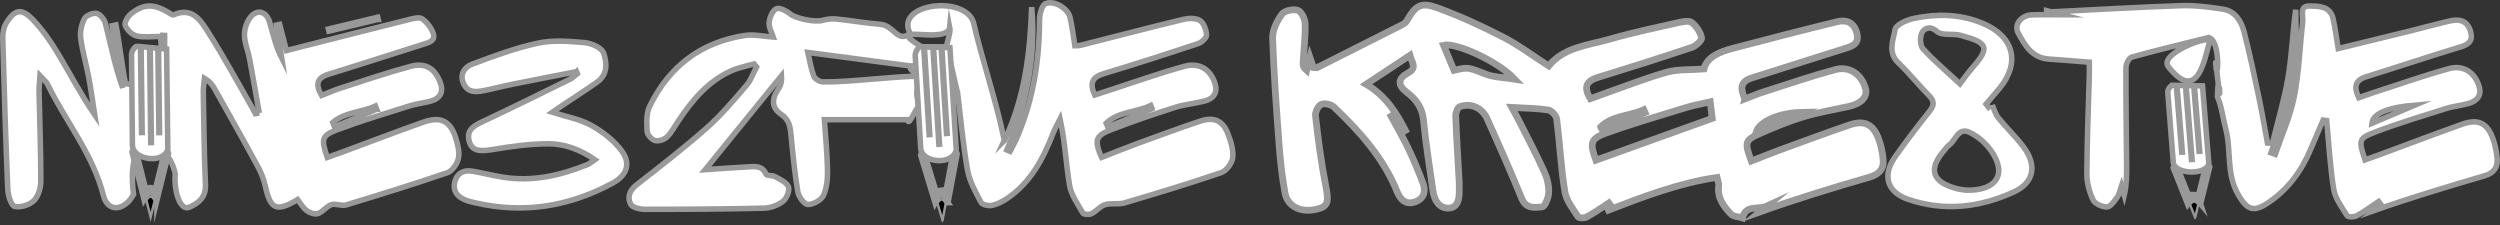 <?xml version="1.0" encoding="UTF-8"?>
<svg id="Layer_1" data-name="Layer 1" xmlns="http://www.w3.org/2000/svg" width="8128.82" height="732.94" viewBox="0 0 8128.82 732.94">
  <rect x="0" y="0" width="8128.82" height="732.94" fill="#333333" stroke="none"/>
  <defs>
    <style>
      .cls-1, .cls-2 {
        fill: #000;
      }

      .cls-1, .cls-2, .cls-3, .cls-4 {
        stroke-miterlimit: 10;
      }

      .cls-1, .cls-2, .cls-3, .cls-4, .cls-5 {
        stroke: #999;
      }

      .cls-1, .cls-3, .cls-5 {
        stroke-width: 18px;
      }

      .cls-2 {
        stroke-width: 8px;
      }

      .cls-3, .cls-4, .cls-5 {
        fill: #fff;
      }

      .cls-4 {
        stroke-width: 22px;
      }
    </style>
  </defs>
  <g>
    <path class="cls-1" d="M1229.66,62.87c-53.4,12.76-106.8,25.52-160.19,38.29-.56-2.25-1.12-4.49-1.67-6.74,53.39-12.81,106.78-25.63,160.17-38.44.56,2.3,1.13,4.59,1.69,6.89Z"/>
    <g>
      <path class="cls-3" d="M843.01,367.68c-10.42-58.68-20.39-117.45-31.45-176.01-4.98-26.37-16.65-52.31-16.78-78.49-.1-20.13,8.26-44.57,21.45-59.54,21.92-24.89,50.89-15.21,60.26,17.67,11.18,39.19,20,79.04,39.22,116.74-5.63-35.52-11.25-71.03-16.88-106.55,3.43-.75,6.86-1.5,10.29-2.24,7.68,29.46,15.35,58.91,22.19,85.15,134.54-34.17,266.86-68.02,399.38-101.09,13.83-3.45,33.17-8.41,42.29-1.91,15.46,11.01,29.51,29.01,35.6,46.98,8.28,24.46-13.87,29.89-32.56,35.76-102.48,32.18-204.59,65.56-307.26,97.12-38.93,11.97-43.89,33.41-23.13,69,19.64-7.67,38.95-16.41,59-22.85,76.52-24.57,152.61-50.88,230.19-71.61,49.17-13.14,80.13,6.98,97.51,54.66,9.98,27.39-.45,48.44-28.17,57.17-22.92,7.22-47.58,8.9-70.5,16.12-79.16,24.94-158.8,48.78-236.46,77.85-51.9,19.43-53.31,30.17-33.06,90.27,13.48-4.76,27-9.34,40.39-14.3,90.71-33.58,181.04-68.2,272.2-100.51,57.18-20.27,89.25-3.05,106.32,55.48,5.92,20.31,11.94,43.64,7.33,63.07-4.16,17.53-19.79,40.39-35.55,45.8-109.03,37.44-219.23,71.54-329.58,104.96-14.56,4.41-33.62-5.64-47.91-.89-15.99,5.32-27.65,23.52-43.64,29.06-10.18,3.53-27.09-2.74-36.86-10.09-12.05-9.06-19.81-23.81-29.03-35.58-68.91,41.14-87.93,32.27-104.68-42.02-4.94-21.91-13.02-43.87-23.73-63.6-46.18-85.07-93.77-169.37-141.14-253.79-7-12.48-15.53-24.1-33.32-34.71-1.38,14.7-4.18,29.42-3.92,44.09,1.75,100.82,2.7,201.69,7.02,302.42,1.74,40.65-22.38,58.91-52.07,72.5-29.24,13.39-50.85-49.24-46.29-108.44-22.68-114.68-163.93-161.65-135.52,66.91-5.65,8.62-8.44,14.27-12.47,18.82-32.91,37.07-73.54,31.48-85.44-15.62-33.99-134.5-123.06-240.61-181.95-362.14-3.63-7.5-11.5-12.94-24.08-26.57-1.52,22.74-3.49,36.65-3.2,50.52,1.99,96.77,5.79,193.53,5.72,290.29-.02,21.88-7.21,49.5-21.62,64.02-14.35,14.47-43.77,24.03-63.05,19.77-11.42-2.53-21.88-35.74-22.72-55.58-6.94-163.85-11.88-327.78-16.29-491.72-.44-16.36,2.75-35.39,11.12-48.93,28.14-45.53,50.52-49.5,87.87-9.99,31.06,32.85,57.68,70.92,81.04,109.82,39.15,65.22,74.14,132.94,118.78,198.27-6.4-40.97-11.83-82.12-19.47-122.86-7.91-42.2-20.54-83.67-25.98-126.12-2.63-20.49,2.46-44.53,11.85-63,5.39-10.6,27.79-20.07,39.94-17.55,11.58,2.4,25.31,19.66,28.56,32.76,17.35,69.9,31.71,140.54,56.18,209.55-11.42-67.43-22.84-134.87-34.26-202.3,4.08-.9,8.16-1.79,12.24-2.69,7.79,36.91,22.42,149.53,31.1,190.64,47.83,14.24,70.48-32.56,125.22,6.83,0-19.97-11.03-148.95-11.03-160.06-26.24,0-53.17,4.08-77.91-1.53-14.82-3.36-31.33-19.81-37.23-34.36-3.59-8.84,8.41-29.24,18.88-37.64,41.14-33.01,74.13-32.89,121.7-4.36,5.45,3.27,13.21,9.37,17.04,7.68,60.9-26.88,88.46,19.21,112.57,56.99,50.53,79.16,95.12,162.12,142.08,243.56,3.91,6.78,7.27,13.88,10.88,20.83,4.27-.64,8.54-1.27,12.81-1.91ZM535.25,115.11c-1.83-.07-3.66-.14-5.48-.21v273.19c1.83.05,3.66.1,5.48.15V115.11ZM1224.78,355.23c-1.42-3.45-2.84-6.9-4.25-10.35-44.95,20.83-99.1,19.24-138.57,53.41,1.92,4.69,3.84,9.38,5.76,14.06,45.69-19.04,91.37-38.08,137.06-57.12Z"/>
      <path class="cls-3" d="M1874.49,233.02c-69.39,13.59-138.83,26.91-208.14,40.89-31.46,6.34-62.53,14.64-94.02,20.83-26.05,5.13-52.37,6.58-65.41-23.65-13.09-30.34,4.44-53.56,28.3-62.48,70-26.16,140.77-52.56,213.52-68.23,48.75-10.5,101.7-6.28,152.17-1.83,22.08,1.95,55,16.34,61.25,33.16,11.51,30.97,14.47,70.41-20.51,95.12-37.27,26.33-75.81,50.85-113.75,76.22-9.58,6.41-19,13.07-32.05,22.07,45.77,14.64,89.28,21.92,125.68,42.05,37.36,20.66,74.4,48.96,99.54,82.85,31.7,42.72,16.86,80.53-29.89,105.79-141.49,76.45-290.6,100.03-448.11,63.08-10.45-2.45-21.07-4.87-30.93-8.95-27.12-11.22-41.12-31.59-32.75-60.75,7.89-27.48,29.76-37.21,56.94-32.51,33.01,5.7,65.56,14.16,98.62,19.46,95.94,15.39,186.85-5.22,275.28-41.02,7.04-2.85,12.94-8.51,23.88-15.92-48.46-33.64-99.38-52.02-152.53-51.74-61.03.32-122.43,9.11-182.84,19.18-41.55,6.92-65.41,2.51-73.12-27.46-9.74-37.88,15.92-50.75,44.92-64.36,94.79-44.49,188.63-90.99,282.6-137.19,8.87-4.36,16.1-12.06,24.09-18.21-.92-2.13-1.83-4.27-2.75-6.4Z"/>
    </g>
    <g>
      <path class="cls-1" d="M510.34,650.93l-8.49-14.6c-6.75-11.61-11.26-12.89-12.89-12.9-3.25.08-7.62,4.21-12.06,11.61l-8.44,14.09-39.31-154.87,5.96-13.26c5.55-12.37,10.79-24.06,16.21-35.56,1.5-3.18,4.55-5.23,8-5.15,3.52,0,6.68,2.07,8.22,5.39,7.24,15.51,14.31,31.35,21.17,46.78,5.59-12.47,11.35-25.31,17.11-37.69,3.4-7.3,5.65-12.15,11.26-12.21.05,0,.09,0,.14,0,5.74,0,7.92,4.75,11.54,12.6,4.28,9.29,8.59,18.99,12.76,28.37,1.85,4.15,3.7,8.32,5.57,12.51l.96,2.15-37.73,152.77ZM488.7,609.76c.12,0,.24,0,.35,0,5.46.04,10.61,2.48,15.54,7.43l29.08-117.74c-1.55-3.48-3.09-6.94-4.63-10.39-4.05-9.12-7.89-17.76-11.84-26.37-5.66,12.23-11.34,24.89-16.83,37.15l-1.14,2.54c-1.77,3.96-4.45,9.93-10.41,10-.04,0-.08,0-.12,0-6.07,0-8.73-5.99-10.67-10.36-6.07-13.64-12.3-27.67-18.66-41.51-3.89,8.44-7.76,17.07-11.79,26.07l-4.01,8.93,30.66,120.78c4.59-4.32,9.38-6.47,14.47-6.53Z"/>
      <path class="cls-2" d="M489.78,705.56c4.52-18.22,8.75-35.31,12.97-52.32-6.56-17.51-18.04-18.43-26.66-1.81,4.53,17.91,8.9,35.2,13.69,54.13Z"/>
    </g>
    <path class="cls-5" d="M445.59,150.55c-8.43.19-18.01,18.39-17.92,26.82l2.94,294.72c.3,24.64,29.78,44.26,65.83,43.82h0c27.4-.34,49.43-15.79,49.2-34.52l-3.94-321.77-96.12-9.07ZM462.3,430.89l-2.1.03-3.31-270.08,2.1-.03,3.31,270.08ZM492.28,463.6l-2.1.03-3.71-303.15,2.1-.03,3.71,303.15ZM518.76,431.12l-2.1.03-3.31-270.08,2.1-.03,3.31,270.08Z"/>
  </g>
  <g>
    <path class="cls-4" d="M5673.61,321.82c21.02-8.05,40.33-16.53,60.31-22.92,77.79-24.88,155.16-51.47,233.97-72.65,46.26-12.43,85.46,15.99,98.04,61.92,7.18,26.22-13.7,48.79-53.37,57.63-49.74,11.08-100.32,19.35-148.98,34-47.39,14.27-93.52,33.44-138.91,53.41-51.7,22.74-52.8,28.92-30.18,90.45,32.1-12.5,64-25.55,96.34-37.38,74.42-27.22,148.74-54.78,223.73-80.37,46.39-15.83,75.39-2.3,92.87,43.11,8.56,22.24,13.62,46.57,15.71,70.36,2.74,31.09-14.53,48.02-45,56.82-119.45,34.5-238.38,70.78-356.33,113.01,7.65-6.31,15.29-12.62,22.94-18.94-26.82,12.41-69.08-6.1-78.9,38.3-12.85-3.98-29.75-4.14-37.8-12.66-23.78-25.2-45.02-53.06-39.63-91.97,1.01-7.32-3.06-15.34-5.68-27.01-126.93,18.6-243.85,64.32-362.35,110.07,7.19-4.03,14.38-8.06,21.57-12.09-3.6-4.95-7.2-9.9-10.8-14.84-23.88,15.41-47.15,31.9-71.99,45.55-7.44,4.09-25.16,3.96-28.08-.65-16.56-26.1-38.33-52.8-43-81.77-12.59-78.06-16.46-157.49-26.46-236.04-1.43-11.24-16.5-27.86-27.18-29.51-36.43-5.61-73.71-5.65-118.79-8.29,10.44,19.15,17.56,31.38,23.91,44,27.74,55.16,56.56,109.84,82.16,165.98,9.22,20.22,14.69,44.2,14.01,66.21-.52,16.75-12.19,46.23-21.14,47.11-23.75,2.32-52.74,7.33-66.98-27.74-35.37-87.1-73.56-173.1-112.24-258.81-16.3-36.12-52.95-52.14-88.62-39.3-7.45,2.68-13.93,20.21-13.53,30.62,2.79,72.48,7.56,144.88,11.55,217.31.44,8.04-.24,16.14-.07,24.2.59,27.29-3.93,57.34-35.56,57.74-30.99.39-45.92-26.75-50.08-57.17-10.35-75.73-23.29-151.21-30.35-227.24-3.85-41.45-23-68.54-54.31-92.09-30.97-23.3-29.45-45.1,4.1-63.17,30.68-16.52,11.52-34.88,5.75-56.9-48.87,32.27-95.21,62.87-142.06,93.82,64.32,37.91,101.08,96.17,132.09,159.2-14.54-20.03-29.09-40.06-43.63-60.09-2.55,1.58-5.11,3.17-7.66,4.75,18.66,34.54,38.7,68.43,55.6,103.81,17.91,37.49,34.22,75.9,48.61,114.88,10.39,28.16.39,52.29-29.04,60.96-27.82,8.19-44.98-8.42-55.24-33.8-44.37-109.77-121.25-195.69-205.54-275.55-9.16-8.67-30.92-13.53-41.4-8.6-10.2,4.8-20.06,25.22-18.62,37.44,8.73,74.55,17.9,149.27,32.55,222.82,11.22,56.3,9.74,71.11-27.57,80.3-52.25,12.87-95.92-7.65-104.4-53.85-9.19-50.09-14.81-101.04-18.62-151.87-8.74-116.57-17.5-233.23-21.38-350.02-.87-26.07,14.1-55.84,30.02-77.99,8.37-11.65,37-17.79,51.93-12.79,11.95,4,23.58,28.42,23.89,44.01.87,42.85-4.51,85.82-6.84,128.77-.39,7.24,2.13,14.63,11.7,22.83,3.19-12.9,6.38-25.81,10.56-42.71,4.52,13.05,7.86,22.73,11.35,32.81,4.63.3,9.28,2.1,12.28.59,92.47-46.29,184.83-92.83,277.03-139.65,5.65-2.87,11.62-7.44,14.65-12.81,28.12-49.78,45.66-61.62,100.33-41.51,72.76,26.75,143.82,59.27,212.77,94.82,51.07,26.33,97.6,61.45,147.82,93.72,51.01-61.99,129.57-66.92,200.37-87.5,73.39-21.33,148.51-36.79,223.12-53.69,13.81-3.13,33.62-6.82,42.23.16,14.77,11.95,27.52,31.07,31.66,49.32,1.8,7.92-18.03,26.7-31.19,31.11-101.82,34.15-204.21,66.67-306.88,98.19-38.23,11.74-45.56,32.28-23.99,69.03,13.01-4.72,26.37-9.72,39.84-14.44,69.6-24.42,138.37-51.79,209.21-71.86,35.71-10.12,75.19-6.94,120.51-10.35,9.46-38.87,50.33-55.68,94.08-67.16,112.93-29.64,225.91-59.13,339.37-86.61,27.66-6.7,53.07.13,62.96,34.1,11.11,38.16-13.14,45.27-40.91,53.87-100.03,30.96-199.52,63.68-299.52,94.76-37.62,11.69-38.4,34.26-22.67,68.48ZM5560.89,331.32c-28.6,6.52-52.44,10.4-75.31,17.44-88.26,27.19-177.12,52.87-263.93,84.17-50.59,18.24-52.8,32.56-32.61,87.95,124.04-44.59,248.18-89.23,378.31-136.01-1.34-11.09-3.82-31.7-6.46-53.55ZM4727.81,228.69c47.02-11.37,46.27-9.42,104.75,12.93,25.6,9.78,54.96,9.75,92.68,15.78-55.52-58.94-190.97-119.75-231.56-110.41,10.86,26,21.82,52.22,34.13,81.71ZM5204.49,412.85l7.2,12.47c45.75-19.76,91.5-39.52,137.25-59.29-1.39-3.06-2.79-6.13-4.19-9.19-45.76,20.95-101.87,18.11-140.26,56ZM5710.75,427.56c53.27-22.81,99.32-42.53,145.37-62.25-68.73,1.68-132.49,28.06-145.37,62.25Z"/>
    <g>
      <path class="cls-3" d="M7191.13,127.13c-17.28-.97-27.73,233.51-140.47,89.95-27.29-34.75,80.94-82.37,119.91-87.78-3.33-16.54,38.96,18.4,7.58-6.49-84.22,21.09-165.8,40.33-246.57,62.84-9.08,2.53-18.99,22.17-19.04,33.92-.45,106.22,1.28,212.46,2.21,318.69.28,31.7.04,63.41-7.63,96.01-2.18-7.44-4.36-14.88-8.93-30.5-5.91,17.08-7.21,28.18-13.01,35.92-9.64,12.87-21.59,32.23-33.62,33.02-15.29,1.01-39.79-9.89-45.8-22.55-12.24-25.77-20.38-56.19-20.26-84.65.43-104.83,4.97-209.63,7.82-314.45.43-15.74.06-31.5.06-48.82-46.59-3.66-89.08-7.44-131.63-10.21-54.13-3.52-77.75-44.64-99.3-84.32-15-27.63,9.56-58.21,44.09-59.34,34.66-1.14,69.38-.25,99.79-.25-13.97-3.64-32.84-8.55-51.72-13.47.01,1.59.03,3.18.04,4.77,145.84-7.28,291.64-15.95,437.56-21.01,44.83-1.55,90.31,4.64,134.91,11.24,41.44,6.13,60.72,39.63,69.98,75.51,18.41,71.4,33.38,143.72,48.59,215.91,10.06,47.75,18.08,95.93,27.01,143.91,8.92.25,7.24.2,16.16.45,17.44-71.42,38.86-142.17,51-214.48,12.12-72.21,14.76-146.01,24.67-219.23,0,52.17,3.93,104.72-1.09,156.4-5.17,53.2-16.39,106.24-29.88,158.07-13.29,51.07-32.74,100.55-49.49,150.72,4.64,1.62,9.28,3.25,13.93,4.87,21.17-62.34,49.19-123.32,61.78-187.35,15.71-79.92,18.16-162.4,27.59-243.63,2.18-18.83-11.77-51.62,20.81-51.19,29.2.38,68.5-1.19,77.98,41.27,6.97,31.24,10.89,63.15,16.54,96.98,76.14-18.59,152.55-37.08,228.88-55.94,44.32-10.95,88.32-23.23,132.8-33.51,29.87-6.9,56.72-3.59,67.94,31.44,9.32,29.09-1.09,43.46-31.01,52.48-102.86,30.99-204.74,65.17-307.3,97.18-36.34,11.34-41.34,32.83-24.41,68.34,15.2-5.35,29.74-10.85,44.51-15.62,82.85-26.78,165.06-55.9,248.91-79.09,47.57-13.16,85.54,13.08,98.63,60.41,7.49,27.09-8.12,44.57-32.38,52.08-24.25,7.5-50.31,9.18-74.5,16.82-77.91,24.59-156.31,48.12-232.58,77.18-53.71,20.47-53.41,27.11-32.16,90.2,13.32-4.71,26.69-9.26,39.94-14.16,91.97-34.02,183.63-68.89,275.97-101.88,52.11-18.62,82.29-3.66,100.28,48.28,6.96,20.1,11.27,41.61,13.26,62.81,2.72,28.97-11.11,47.93-40.16,56.46-120.62,35.4-241.04,71.46-360.58,113.5,7.76-6.34,15.52-12.68,23.28-19.02-4.97-6.72-2.84-3.84-7.81-10.56-23.78,15.77-46.82,32.87-71.75,46.54-8.25,4.52-28,4.27-31.14-.81-16.92-27.37-38.29-55.64-43.24-86.03-11.97-73.57-15.75-148.47-22.81-222.83-6.13-.95-5.33-.83-11.46-1.78-13.63,31.8-27.46,63.51-40.84,95.41-29.86,71.17-74.31,130.86-138.86,174.06-48.18,32.24-68.68,21.14-96.88-27.63-39.33-67.99-21.49-143.92-40.4-214.21-9.21-34.24-12.52-70.07-27.01-104.49-.63,11.23,6.34-36.95,7.05-25.81,4.88,76.38-17.93-144.55-11.38-68.3,4.54,52.87,17.44-94.46-27.32-97.9M7852.09,341.79c-90.87,7.66-136.43,28.17-139.65,59.2,47.46-20.12,93.55-39.66,139.65-59.2Z"/>
      <path class="cls-3" d="M6465.49,348.34c6.2-3.58,12.4-7.16,12.18-7.03,6.58,14.23,10.67,30.51,20.26,42.34,26.16,32.3,56.92,61.02,81.7,94.26,44.39,59.55,34.6,115.99-32.28,146.56-110.64,50.57-227.54,63.88-344.7,23-68.05-23.74-82.52-78.73-40.32-138.15,35.76-50.36,73.18-99.62,111.8-147.83,15.94-19.9,15.38-33.37-2.3-51.28-33.96-34.4-64.27-72.51-99.24-105.77-35.82-34.07-16.43-73.9-10.64-108.53,2.55-15.25,37.52-31.11,60.05-35.87,76-16.05,151.82-14.76,225.39,16.01,101.03,42.25,123.12,128.25,53.4,211.91-14.18,17.02-28.65,33.79-42.99,50.68,2.56,3.23,5.13,6.47,7.69,9.7ZM6395.63,618.37c59.35.98,95.44-19.38,102.31-52.7,8.41-40.77-34.89-107.34-93.34-135.11-38.38-18.24-45.39,26.28-67.28,41.28-5.39,3.69-9.18,9.76-13.64,14.78-56.02,63.1-42.39,106.17,40.68,127.17,12.91,3.26,26.48,3.9,31.27,4.57ZM6372.79,272.44c14.78-19.24,25.24-34.64,37.47-48.49,60.78-68.82,56.47-84.34-34.98-109.01-25.45-6.87-60.7,1.94-77.18-12.6-23.6-20.83-41.9-8.79-48.43,3.13-7.48,13.65-6.77,42.24,2.94,52.97,34.6,38.22,74.54,71.62,120.17,114Z"/>
      <g>
        <path class="cls-1" d="M7155.21,663.38l-9.22-10.92c-7.33-8.68-11.9-9.44-13.52-9.36-3.24.24-7.4,3.68-11.44,9.68l-7.71,11.41-47.14-118.46,5.27-10.64c4.91-9.93,9.54-19.3,14.37-28.55,1.33-2.56,4.28-4.32,7.72-4.43,3.52-.18,6.77,1.25,8.48,3.75,8.01,11.69,15.88,23.64,23.52,35.29,4.95-10.01,10.04-20.3,15.16-30.25,3.02-5.87,5.02-9.76,10.62-10.11.05,0,.09,0,.14,0,5.73-.3,8.15,3.28,12.16,9.2,4.75,7.01,9.54,14.32,14.18,21.4,2.05,3.13,4.12,6.28,6.2,9.44l1.07,1.62-29.87,120.93ZM7131.51,632.48c.12,0,.24-.01.35-.02,5.46-.26,10.72,1.37,15.9,4.96l23.02-93.2c-1.73-2.62-3.44-5.24-5.15-7.84-4.51-6.88-8.79-13.41-13.16-19.89-5.03,9.82-10.05,19.98-14.91,29.81l-1.01,2.04c-1.57,3.18-3.94,7.96-9.88,8.34-.04,0-.08,0-.12,0-6.06.32-9.02-4.2-11.18-7.49-6.75-10.3-13.69-20.88-20.74-31.32-3.45,6.78-6.87,13.7-10.44,20.92l-3.55,7.16,36.76,92.39c4.36-3.6,9.04-5.54,14.11-5.86Z"/>
        <path class="cls-2" d="M7137.47,707c3.58-14.42,6.94-27.95,10.28-41.42-7.45-13.28-18.95-13.39-26.71.02,5.43,13.7,10.68,26.93,16.42,41.41Z"/>
      </g>
      <path class="cls-5" d="M7065.07,277.32c-8.41.6-17.04,15.27-16.52,21.83l17.96,229.26c1.56,19.17,31.98,32.87,67.95,30.6h0c27.34-1.72,48.54-14.93,47.36-29.49l-20.34-250.27-96.41-1.94ZM7096.04,494.65l-2.09.13-17.07-210.06,2.09-.13,17.07,210.06ZM7127.63,518.52l-2.09.13-19.16-235.78,2.09-.13,19.16,235.78ZM7152.42,491.82l-2.09.13-17.07-210.06,2.09-.13,17.07,210.06Z"/>
    </g>
  </g>
  <g>
    <g>
      <path class="cls-1" d="M3082.44,658.92l-9.22-14.32c-7.33-11.39-11.9-12.38-13.52-12.28-3.24.31-7.4,4.83-11.44,12.7l-7.71,14.98-47.14-155.44,5.27-13.97c4.91-13.02,9.54-25.33,14.37-37.46,1.33-3.36,4.28-5.67,7.72-5.82,3.52-.24,6.77,1.65,8.48,4.93,8.01,15.34,15.88,31.03,23.52,46.31,4.95-13.13,10.04-26.64,15.16-39.7,3.02-7.7,5.02-12.8,10.62-13.26.05,0,.09,0,.14,0,5.73-.39,8.15,4.3,12.16,12.07,4.75,9.19,9.54,18.8,14.18,28.08,2.05,4.11,4.12,8.24,6.2,12.39l1.07,2.12-29.87,158.68ZM3058.74,618.38c.12,0,.24-.02.35-.02,5.46-.34,10.72,1.79,15.9,6.5l23.02-122.3c-1.73-3.44-3.44-6.87-5.15-10.29-4.51-9.03-8.79-17.59-13.16-26.11-5.03,12.89-10.05,26.21-14.91,39.12l-1.01,2.68c-1.57,4.17-3.94,10.45-9.88,10.94-.04,0-.08,0-.12,0-6.06.42-9.02-5.51-11.18-9.83-6.75-13.51-13.69-27.4-20.74-41.1-3.45,8.89-6.87,17.98-10.44,27.45l-3.55,9.4,36.76,121.23c4.36-4.73,9.04-7.27,14.11-7.69Z"/>
      <path class="cls-2" d="M3064.7,716.15c3.58-18.93,6.94-36.68,10.28-54.35-7.45-17.43-18.95-17.57-26.71.02,5.43,17.98,10.68,35.33,16.42,54.33Z"/>
    </g>
    <g>
      <path class="cls-3" d="M3265.97,456.62c66.13-138.6,83.49-284.76,88.48-433.39,14.88,161.81-16.9,315.75-80.62,464.36,3.44,1.48,6.89,2.96,10.33,4.43,7.23-14.13,15.23-27.93,21.57-42.46,53.6-122.78,74-251.83,74.46-385.11.06-18.23,7.21-47.04,19.36-52.48,27.25-12.21,72.36,15.12,79.34,43.38,7.34,29.74,10.54,60.5,15.94,93.22,5.76-.32,12.2.34,18.1-1.15,111.93-28.31,223.64-57.55,335.86-84.67,16.94-4.09,40.06-4.4,53.28,4.28,12.43,8.17,19.99,30.25,20.99,46.74.54,8.93-15.43,23.95-26.77,27.72-101.95,33.89-204.2,66.97-307.1,97.86-37.1,11.14-47.49,30.07-29.67,69.52,13.78-4.44,28.27-9.08,42.73-13.77,82.82-26.82,164.89-56.32,248.72-79.48,50.41-13.93,88.61,12,101.23,61.57,6.71,26.39-9.01,44.36-33.7,50.87-32.38,8.53-66.49,11.12-98.23,21.31-71.43,22.93-142.66,46.95-212.42,74.45-46.21,18.21-49.44,35-25.99,88.04,39.39-15.33,78.8-31.42,118.74-46.06,66.84-24.5,133.71-49,201.18-71.7,44.82-15.08,74.05-2.41,90.72,40.58,9.55,24.62,18.4,52.65,15.65,77.84-1.95,17.86-20.6,42.95-37.32,48.68-104.03,35.6-209.4,67.38-314.88,98.55-19.8,5.85-43.18-.32-62.87,5.71-16.18,4.96-28.44,21.6-44.23,29.46-7.51,3.74-25.23,2.53-27.99-2.33-16.61-29.16-37.94-58.74-43.25-90.59-11.62-69.76-14.61-140.96-30.69-214.85-7.67,15.37-16.62,30.25-22.8,46.2-32.04,82.69-72.62,159.41-148.2,211.17-15.16,10.39-32.66,19.39-50.35,23.32-11.11,2.47-31.71-1.98-35.77-9.74-17.54-33.54-37.34-68.24-43.82-104.73-14.6-82.3-21.79-165.91-31.99-248.99-3.59.39-7.18.79-10.77,1.18,0,47.73-19.22-14.21-17.03,33.41,1.91,41.51-11.85-47.62-7.74-6.2,3.95,39.86.08.77-32.53,6.2-37.52,6.24-49.15,56.87-57.31,13.94-7.75-40.75,4.4,41.36,0,0-2.69-25.27-34.57,66.59-37.26,36.38h-270.85c3.68,55.33,9.22,109.91,10.16,164.57.47,27.52-2.12,57.64-13.42,81.88-7.08,15.18-32.93,29.18-50.39,29.23-11.27.03-29.96-24.94-32.62-40.84-10.39-62.17-16.44-125.11-22.6-187.92-2.57-26.17-6.41-47.58-31.83-64.62-32.03-21.47-31.17-51.1-7.98-83.79,8.18-11.53,10.39-27.31,9.33-41.73-82.72,101.87-165.44,203.73-248.24,305.68,41.87-2.85,88.87-6.68,135.94-8.99,23.46-1.15,48.9-6.56,62.22,23.86,2.45,5.58,20.33,2.76,28.88,7.66,16.14,9.25,38.15,18.49,43.59,33.02,4.67,12.45-5.85,38.18-17.84,47.44-16.66,12.87-40.83,21.6-62.02,22.1-129,3.05-258.07,3.84-387.11,3.67-16-.02-40.75-5.86-46.14-16.66-11.09-22.2-3.93-44.72,19.35-62.85,77.45-60.32,155.2-120.56,228.68-185.54,46.97-41.54,87.7-90.43,128.92-138.02,14.49-16.73,21.71-39.75,32.48-59.7l-7.93-9.82c-24.31,7.05-49.75,11.53-72.7,21.66-76.89,33.94-128.14,95.99-173.63,163.77-11.98,17.85-22.15,37.69-37.28,52.35-8.89,8.62-27.57,14.52-38.8,11.23-10.96-3.21-24.93-19.32-25.46-30.36-1.31-27.03-2.86-57.92,8.41-81.06,63.08-129.51,166.58-208.64,310.03-230.24,29.04-4.37,59.87,3.12,91.93,5.29-4.76-14.93-14.98-31.41-13.57-46.82,1.49-16.33,10.39-38.59,22.93-45.18,9.79-5.14,32.91,6.37,45.05,16.53,16.77,14.02,79.36,28.58,105.83,21.05,14.11-4.02,29.8-5.86,44.34-4.38,48.08,4.9,95.83,13.38,143.97,17.38,43.81,3.63,56.58,62.94,96.2,29.03-51.12-96.04,176.79-125.32,205.91-35.93.07.2.05.1.1.31,23.35,104.78,74.89,259.94,96.11,365.09,1.29,6.38,3.11,12.65,4.68,18.98ZM2959.22,214.34c-112.45-14.84-219.19-28.93-332.42-43.88,6.78,28.98,10.27,54.05,19.19,77.02,3.49,8.97,19.08,18.6,29.31,18.76,90.82,1.45,226.04-18.65,321.05-18.65,1.48-10.81-40.39-9.5-37.13-33.25ZM3114.07,304.9l-22.97-99.53c-2.51.1-5.03.19-7.54.29M2997.15,247.67c-21.47,61.19-18.76,44.07-8.54,105.25,3.69,0,5.61-37.17,9.29-37.18,0-61.19-.75-6.89-.75-68.08ZM3746.05,353.2c-1.43-3.32-2.86-6.63-4.3-9.95-46.99,22.19-104.62,19.33-144.94,57.23l5.26,12.65c47.99-19.98,95.99-39.95,143.98-59.93ZM3088.35,87.19c-5.78,63.07-227.28-18.4-91.74,65.07h82c-2.23-10.65,14.05-44.47,9.74-65.07Z"/>
      <path class="cls-5" d="M2992.29,152.33c-8.41.78-17.04,20.04-16.52,28.65l17.96,300.84c1.56,25.15,31.98,43.13,67.95,40.16h0c27.34-2.26,48.54-19.59,47.36-38.7l-20.34-328.4-96.41-2.54ZM3023.27,437.51l-2.09.17-17.07-275.64,2.09-.17,17.07,275.64ZM3054.86,468.83l-2.09.17-19.16-309.39,2.09-.17,19.16,309.39ZM3079.65,433.79l-2.09.17-17.07-275.64,2.09-.17,17.07,275.64Z"/>
    </g>
  </g>
</svg>